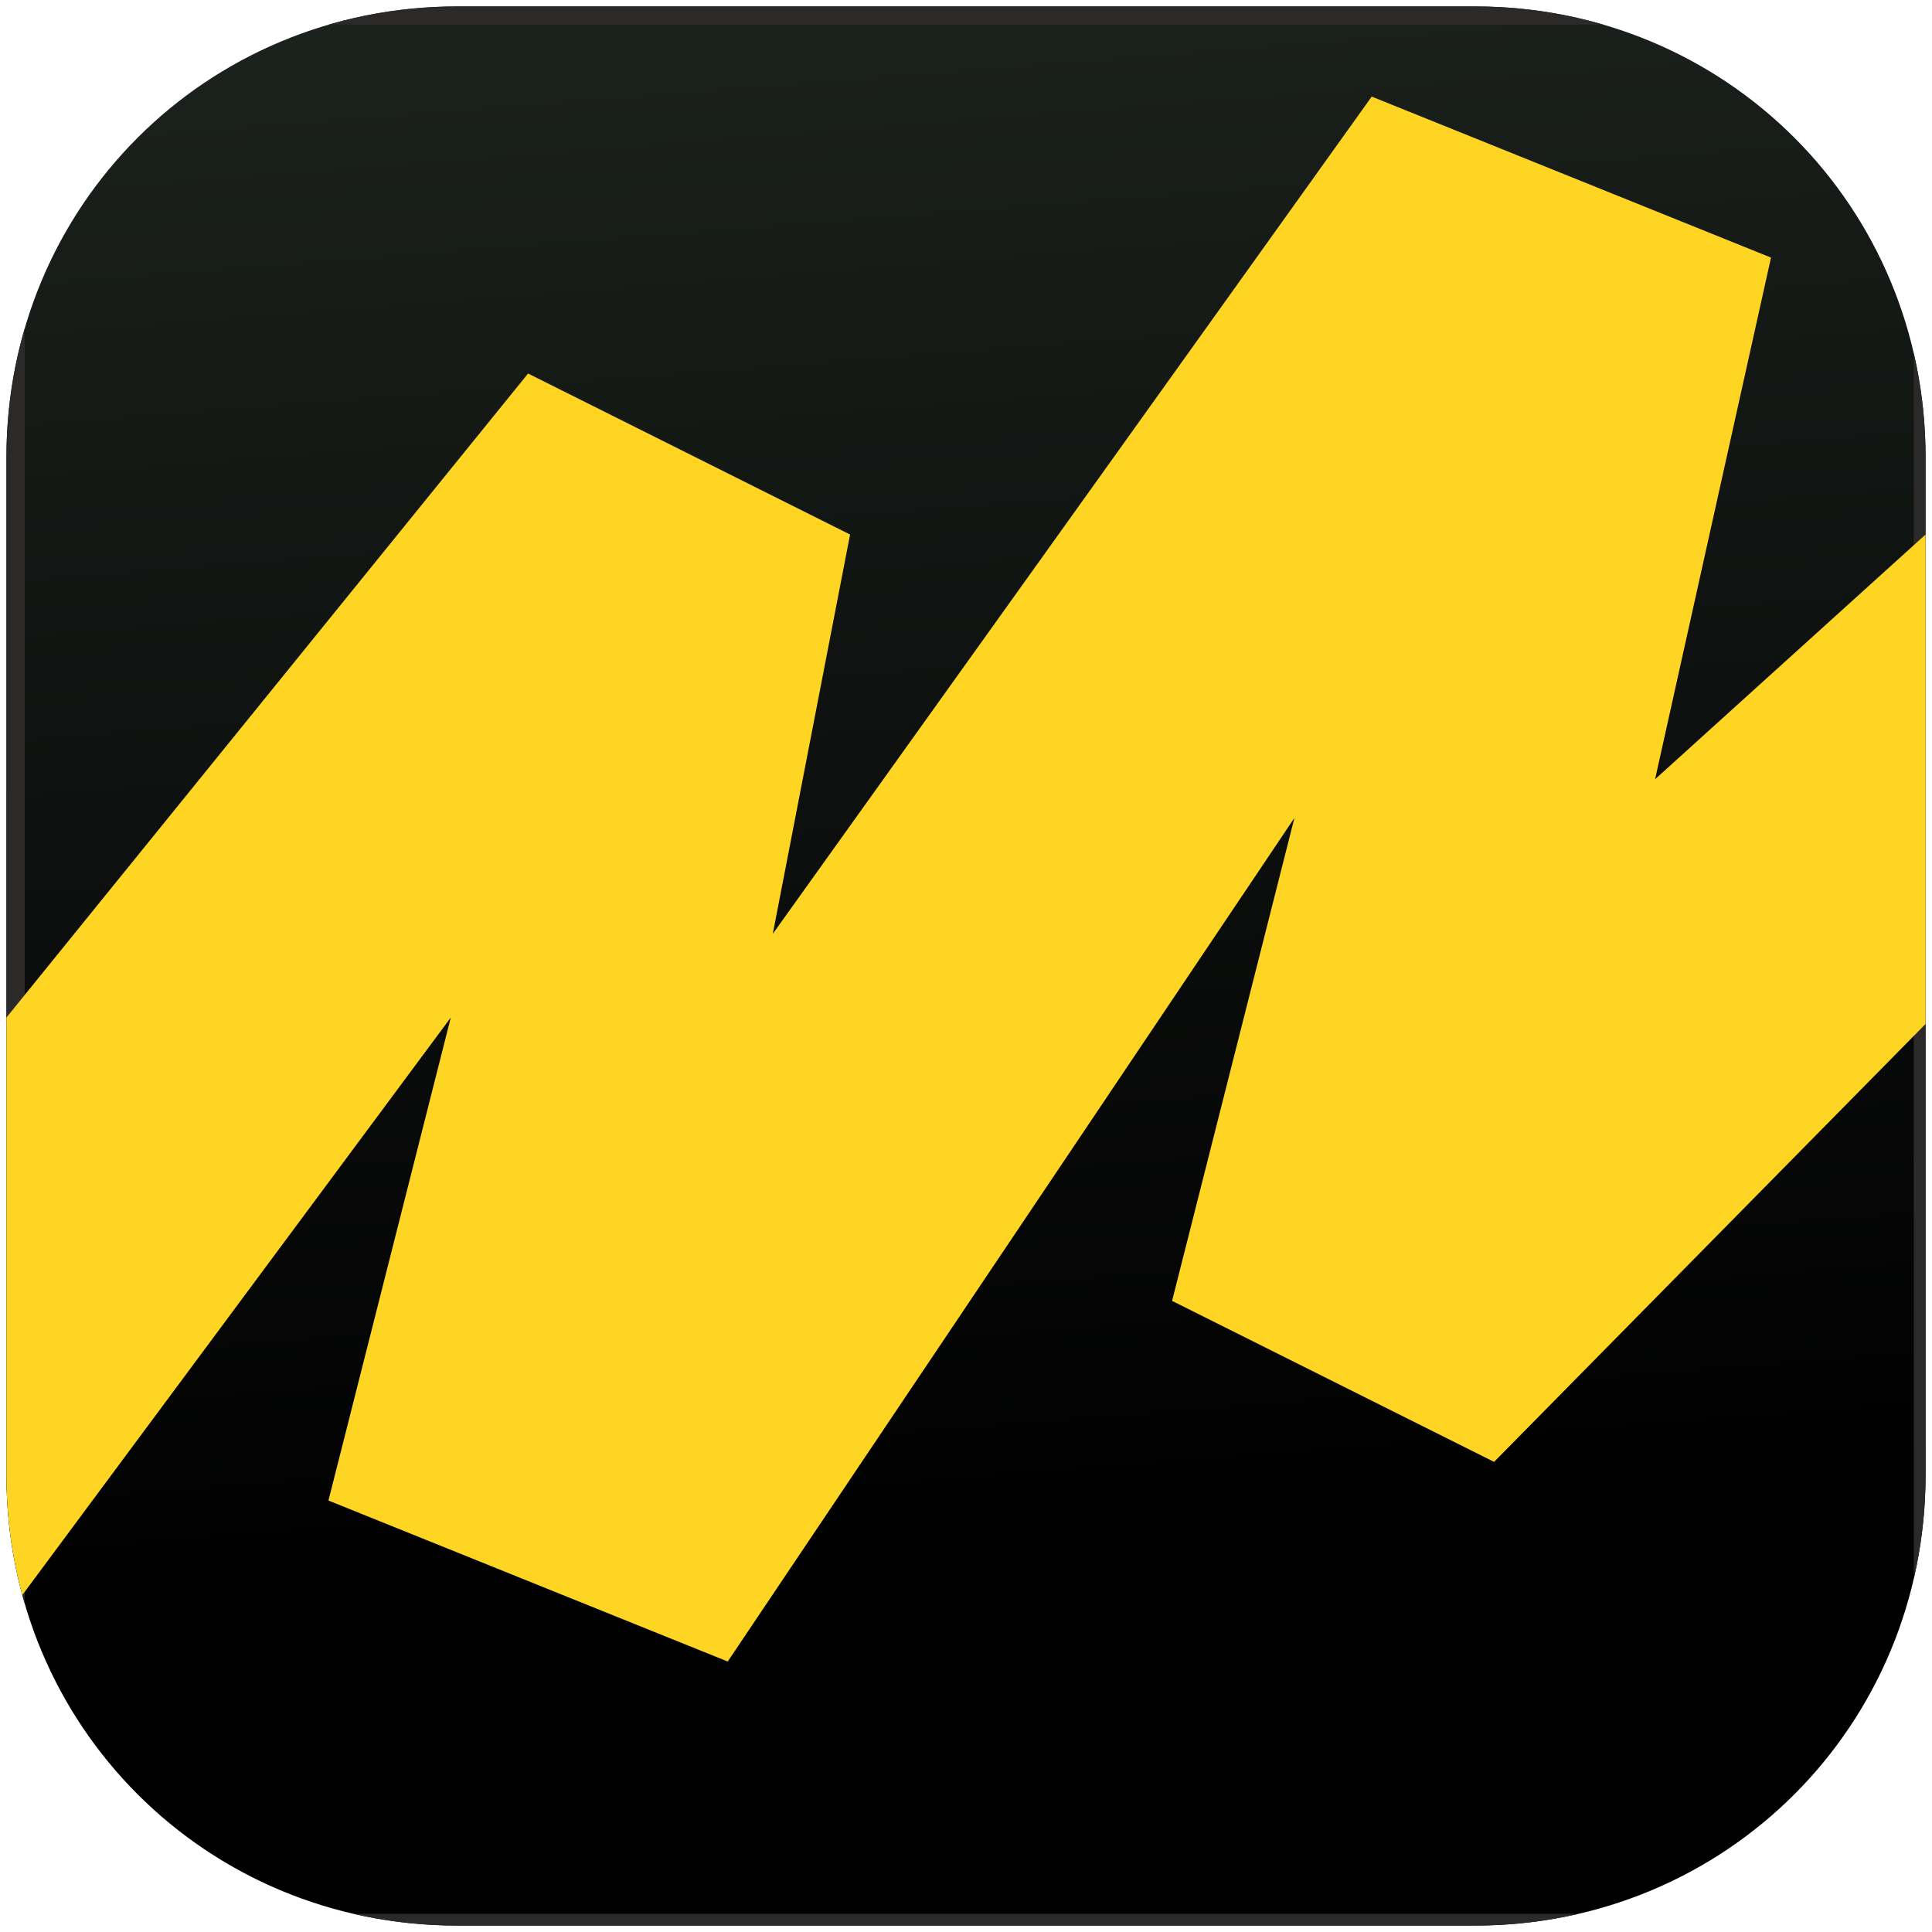 <?xml version="1.0" encoding="UTF-8"?> <!-- Generator: Adobe Illustrator 26.0.0, SVG Export Plug-In . SVG Version: 6.00 Build 0) --> <svg xmlns="http://www.w3.org/2000/svg" xmlns:xlink="http://www.w3.org/1999/xlink" id="Layer_1" x="0px" y="0px" viewBox="0 0 30 30" style="enable-background:new 0 0 30 30;" xml:space="preserve"> <style type="text/css"> .st0{display:none;} .st1{display:inline;} .st2{display:inline;clip-path:url(#SVGID_00000043429668205967602560000017922879849729280919_);} .st3{fill-rule:evenodd;clip-rule:evenodd;fill:#005BFF;} .st4{fill-rule:evenodd;clip-rule:evenodd;fill:#FFFFFF;} .st5{fill-rule:evenodd;clip-rule:evenodd;fill:#F91155;} .st6{clip-path:url(#SVGID_00000159434351183121367840000016183253447222032562_);} .st7{fill-rule:evenodd;clip-rule:evenodd;fill:url(#SVGID_00000051350360507029470520000004226391980736068510_);stroke:#2B2A29;stroke-width:0.567;stroke-miterlimit:22.926;} .st8{fill-rule:evenodd;clip-rule:evenodd;fill:#FFD523;} </style> <g class="st0"> <defs> <path id="SVGID_1_" d="M20.9,30h-12C4,30,0,26,0,21.1v-12c0-4.9,4-8.9,8.9-8.9h12c4.9,0,8.9,4,8.9,8.9v12C29.8,26,25.8,30,20.9,30 z"></path> </defs> <clipPath id="SVGID_00000025400919049604487460000016720571864491002520_" class="st1"> <use xlink:href="#SVGID_1_" style="overflow:visible;"></use> </clipPath> <g style="display:inline;clip-path:url(#SVGID_00000025400919049604487460000016720571864491002520_);"> <path class="st3" d="M3.5,0.1h22.8c0.9,0,1.8,0.2,2.5,0.9c0.7,0.7,1.1,1.7,1,2.6v6.9c-0.2-0.7-0.3-1.5-0.6-2.1 c-0.4-0.7-1.7-0.3-1.6,0.5c0.2,1,0.5,2,0.8,2.9c-1.4-0.6-2.9-1.3-4.3-1.9c-0.5-0.2-0.9-0.5-1.4-0.5c0.3,1.7,0.9,3.4,1.3,5.1 c0.1,0.5,0.2,1.1,0.6,1.4c0.5,0.4,1.4-0.1,1.3-0.8c-0.2-1-0.5-1.9-0.7-2.9c1.6,0.7,3.1,1.4,4.7,2.1v9c-2.5-2.7-5.1-5.4-7.6-8.2 c0.2-0.6,0.3-1.3,0.1-2c-0.3-1.3-1.6-2-2.8-2.3c-2-0.4-4.1,0.2-5.6,1.5c-0.8,0.7-1.4,1.7-1.4,2.8c-0.1,1,0.6,1.9,1.4,2.4 c-0.4,4.1-0.9,8.2-1.3,12.3H3.5c-0.9,0-1.9-0.3-2.6-1c-0.7-0.7-1-1.6-1-2.6v-4.2c0.7,0.2,1.5,0.5,2.3,0.3C3.8,22.4,5,21,5.1,19.5 c0.2-1.5-0.6-3.1-2-3.8c-1-0.5-2.2-0.5-3.2,0v-12c0-1,0.3-2,1.1-2.7C1.7,0.4,2.6,0.1,3.5,0.1L3.5,0.1z M6,14.1 c-0.4,0.1-0.5,0.5-0.7,0.8c0.1,0.5,0.6,1,1.1,0.9c0.8-0.2,1.5-0.4,2.3-0.6C8,17,7.3,18.8,6.5,20.6c-0.1,0.2-0.1,0.6,0.2,0.5 c1.9-0.5,3.8-1,5.7-1.5c0.5-0.2,0.6-0.9,0.4-1.3c-0.2-0.3-0.7-0.5-1.1-0.3c-0.9,0.3-1.7,0.5-2.6,0.7c0.6-1.4,1.1-2.8,1.7-4.2 c0.2-0.6,0.5-1.1,0.6-1.7c-0.3,0-0.6,0-0.8,0.1C9.1,13.3,7.5,13.7,6,14.1L6,14.1z M0.9,17.2c-0.4,0.1-0.7,0.4-0.9,0.8V20 c0.5,0.7,1.5,1.2,2.3,0.8c1-0.3,1.5-1.6,1.1-2.5C3,17.4,1.8,16.8,0.9,17.2z"></path> <path class="st4" d="M27.6,8.9c-0.1-0.8,1.2-1.3,1.6-0.5c0.3,0.7,0.4,1.4,0.6,2.1v3.8c-1.6-0.7-3.1-1.4-4.7-2.1 c0.3,1,0.6,1.9,0.7,2.9c0.1,0.7-0.8,1.2-1.3,0.8c-0.4-0.3-0.5-0.9-0.6-1.4c-0.4-1.7-1-3.4-1.3-5.1c0.5,0,1,0.3,1.4,0.5 c1.4,0.6,2.9,1.3,4.3,1.9C28.1,10.9,27.8,9.9,27.6,8.9L27.6,8.9z M13.9,12.5c1.5-1.3,3.7-1.9,5.6-1.5c1.2,0.3,2.5,1,2.8,2.3 c0.2,0.6,0.1,1.3-0.1,2c-0.5,1-1.3,1.9-2.3,2.4c-1.8,1-4.1,1.2-6,0.1c-0.8-0.5-1.5-1.4-1.4-2.4C12.5,14.1,13.1,13.2,13.9,12.5 L13.9,12.5z M14.2,15.2c0.1,0.4,0.3,0.8,0.7,1c1.2,0.7,2.8,0.5,4-0.1c0.8-0.4,1.6-1.1,1.8-2c0.1-0.5-0.3-0.9-0.6-1.1 c-0.8-0.5-1.8-0.4-2.7-0.4C16,12.9,14.5,13.8,14.2,15.2L14.2,15.2z M6,14.1c-0.4,0.1-0.5,0.5-0.7,0.8c0.1,0.5,0.6,1,1.1,0.9 c0.8-0.2,1.5-0.4,2.3-0.6C8,17,7.3,18.8,6.5,20.6c-0.1,0.2-0.1,0.6,0.2,0.5c1.9-0.5,3.8-1,5.7-1.5c0.5-0.2,0.6-0.9,0.4-1.3 c-0.2-0.3-0.7-0.5-1.1-0.3c-0.9,0.3-1.7,0.5-2.6,0.7c0.6-1.4,1.1-2.8,1.7-4.2c0.2-0.6,0.5-1.1,0.6-1.7c-0.3,0-0.6,0-0.8,0.1 C9.1,13.3,7.5,13.7,6,14.1L6,14.1z M0,15.7c1-0.5,2.2-0.5,3.2,0c1.4,0.7,2.2,2.3,2,3.8C5,21,3.8,22.4,2.3,22.6 c-0.8,0.2-1.6-0.1-2.3-0.3V20c0.5,0.7,1.5,1.2,2.3,0.8c1-0.3,1.5-1.6,1.1-2.5c-0.3-0.9-1.5-1.5-2.4-1.1c-0.4,0.1-0.7,0.4-0.9,0.8 V15.7z"></path> <path class="st5" d="M14.2,15.2c0.3-1.5,1.8-2.3,3.2-2.6c0.9-0.1,1.9-0.2,2.7,0.4c0.4,0.2,0.7,0.6,0.6,1.1c-0.2,0.9-1,1.6-1.8,2 c-1.2,0.6-2.8,0.8-4,0.1C14.5,16,14.3,15.6,14.2,15.2L14.2,15.2z M19.9,17.6c-1.8,1-4.1,1.2-6,0.1c-0.4,4.1-0.9,8.2-1.3,12.3h13.5 c1,0,2-0.2,2.6-0.9c0.8-0.7,1.1-1.8,1-2.8v-2.9c-2.5-2.7-5.1-5.4-7.6-8.2C21.8,16.2,20.9,17.1,19.9,17.6z"></path> </g> </g> <g> <defs> <path id="SVGID_00000051372159005110964150000010163452944617722276_" d="M7.1,29.9h15.8c3.9,0,7-3.1,7-7V7.1c0-3.9-3.1-7-7-7H7.1 c-3.9,0-7,3.1-7,7v15.8C0.1,26.8,3.2,29.9,7.1,29.9z"></path> </defs> <clipPath id="SVGID_00000024692255632871929990000008740528186731227563_"> <use xlink:href="#SVGID_00000051372159005110964150000010163452944617722276_" style="overflow:visible;"></use> </clipPath> <g style="clip-path:url(#SVGID_00000024692255632871929990000008740528186731227563_);"> <linearGradient id="SVGID_00000067937864341870839620000004562565603845384088_" gradientUnits="userSpaceOnUse" x1="16.171" y1="29.886" x2="13.829" y2="0.118"> <stop offset="0" style="stop-color:#000000"></stop> <stop offset="0.2" style="stop-color:#000000"></stop> <stop offset="1" style="stop-color:#1B211D"></stop> </linearGradient> <rect x="0.1" y="0.1" style="fill-rule:evenodd;clip-rule:evenodd;fill:url(#SVGID_00000067937864341870839620000004562565603845384088_);stroke:#2B2A29;stroke-width:0.567;stroke-miterlimit:22.926;" width="29.9" height="29.9"></rect> <polygon class="st8" points="0.1,15.8 8.2,5.8 13.2,8.3 12,14.5 21.3,1.5 27.5,4 25.7,12.1 29.9,8.3 29.9,15.9 23.2,22.7 18.2,20.2 20.1,12.7 11.3,25.8 5.1,23.3 7,15.8 0.1,25.1 "></polygon> </g> </g> </svg> 